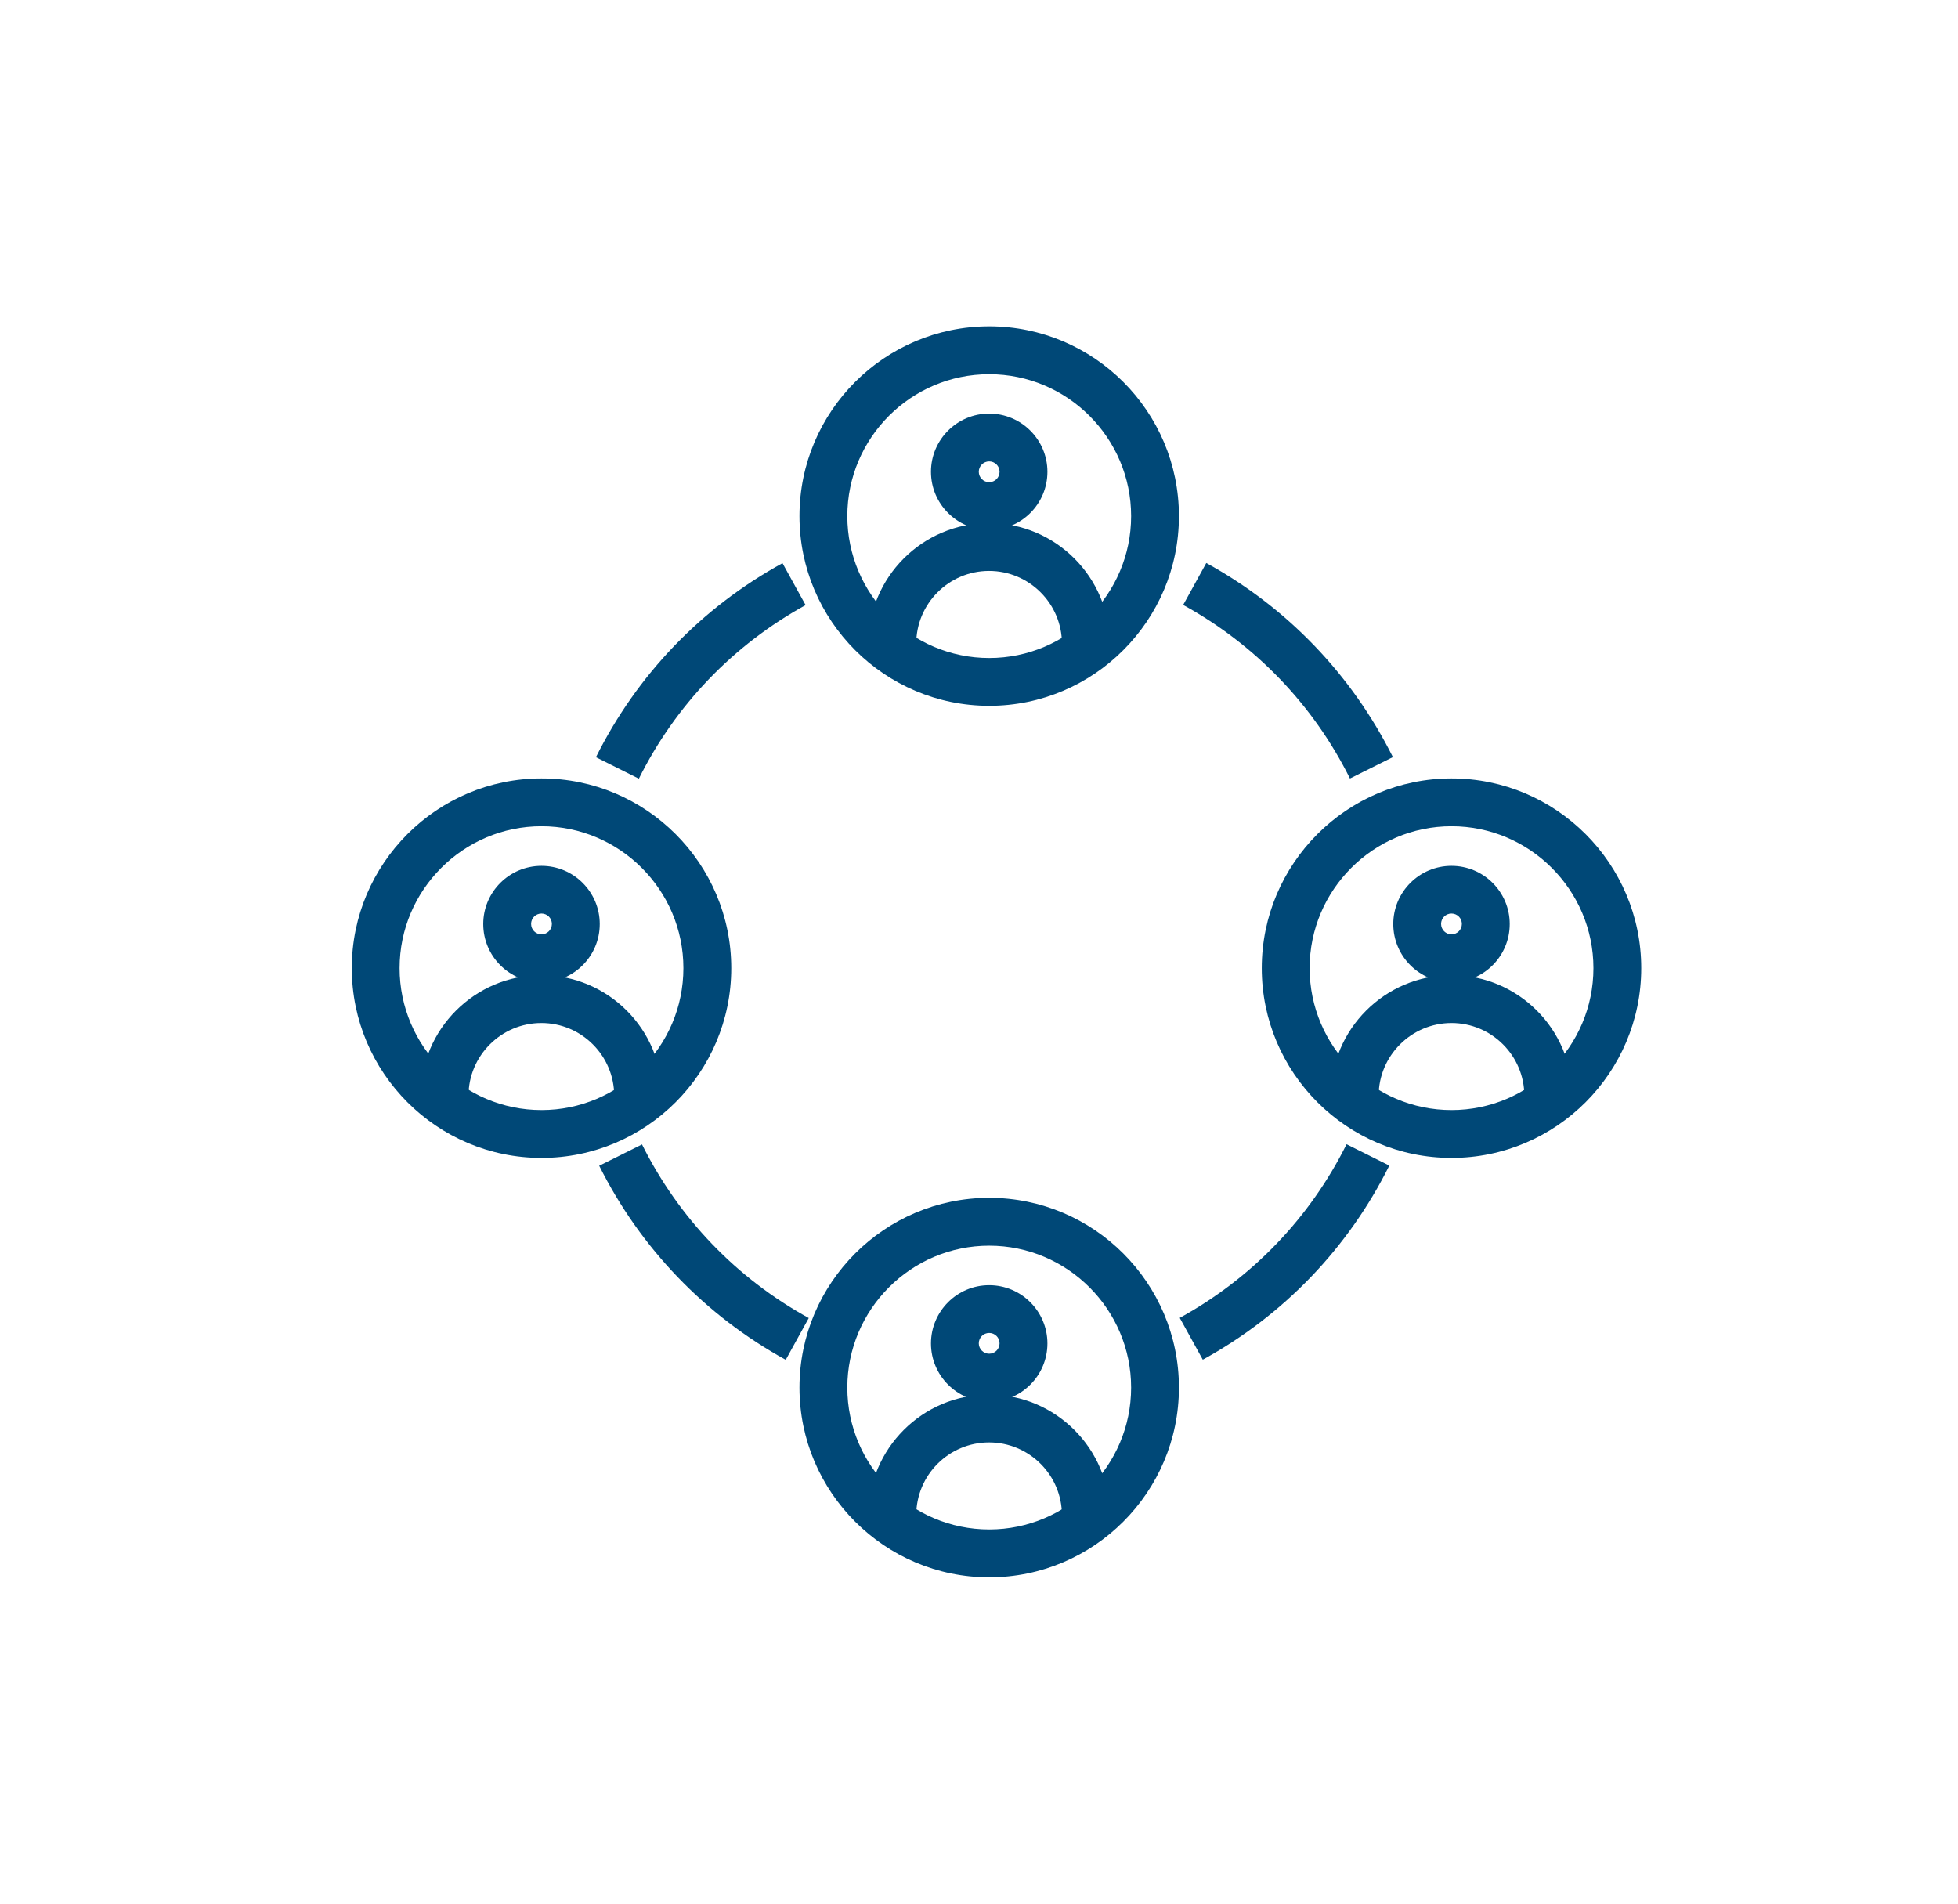 <svg width="36" height="35" viewBox="0 0 36 35" fill="none" xmlns="http://www.w3.org/2000/svg">
<path d="M24.821 14.314C24.145 12.957 23.084 11.854 21.754 11.122L22.179 10.351C23.665 11.167 24.851 12.402 25.61 13.92L24.823 14.312L24.821 14.314Z" fill="#004877"/>
<path d="M22.116 25.001L21.691 24.23C23.021 23.498 24.082 22.395 24.758 21.038L25.544 21.43C24.788 22.948 23.602 24.182 22.114 24.999L22.116 25.001Z" fill="#004877"/>
<path d="M11.743 14.315L10.957 13.922C11.713 12.404 12.899 11.17 14.387 10.354L14.812 11.125C13.482 11.857 12.422 12.96 11.746 14.317L11.743 14.315Z" fill="#004877"/>
<path d="M14.448 25.002C12.963 24.185 11.776 22.951 11.017 21.433L11.804 21.041C12.48 22.398 13.54 23.501 14.87 24.233L14.445 25.004L14.448 25.002Z" fill="#004877"/>
<path d="M18.187 9.745C17.597 9.745 17.117 9.265 17.117 8.674C17.117 8.084 17.597 7.604 18.187 7.604C18.778 7.604 19.258 8.084 19.258 8.674C19.258 9.265 18.778 9.745 18.187 9.745ZM18.187 8.483C18.082 8.483 17.996 8.569 17.996 8.674C17.996 8.78 18.082 8.865 18.187 8.865C18.293 8.865 18.378 8.78 18.378 8.674C18.378 8.569 18.293 8.483 18.187 8.483Z" fill="#004877"/>
<path d="M20.404 11.836H19.525C19.525 11.098 18.924 10.497 18.185 10.497C17.446 10.497 16.846 11.098 16.846 11.836H15.966C15.966 10.613 16.961 9.617 18.185 9.617C19.409 9.617 20.404 10.613 20.404 11.836Z" fill="#004877"/>
<path d="M18.188 12.977C16.265 12.977 14.699 11.411 14.699 9.489C14.699 7.566 16.262 6 18.188 6C20.113 6 21.676 7.566 21.676 9.489C21.676 11.411 20.11 12.977 18.188 12.977ZM18.188 6.88C16.75 6.88 15.579 8.051 15.579 9.489C15.579 10.926 16.75 12.098 18.188 12.098C19.625 12.098 20.797 10.926 20.797 9.489C20.797 8.051 19.625 6.88 18.188 6.88Z" fill="#004877"/>
<path d="M18.187 25.771C17.597 25.771 17.117 25.291 17.117 24.7C17.117 24.11 17.597 23.629 18.187 23.629C18.778 23.629 19.258 24.11 19.258 24.7C19.258 25.291 18.778 25.771 18.187 25.771ZM18.187 24.507C18.082 24.507 17.996 24.592 17.996 24.698C17.996 24.803 18.082 24.889 18.187 24.889C18.293 24.889 18.378 24.803 18.378 24.698C18.378 24.592 18.293 24.507 18.187 24.507Z" fill="#004877"/>
<path d="M20.404 27.86H19.525C19.525 27.12 18.924 26.52 18.185 26.52C17.446 26.52 16.846 27.12 16.846 27.86H15.966C15.966 26.635 16.961 25.64 18.185 25.64C19.409 25.64 20.404 26.635 20.404 27.86Z" fill="#004877"/>
<path d="M18.188 29C16.265 29 14.699 27.434 14.699 25.512C14.699 23.589 16.265 22.023 18.188 22.023C20.11 22.023 21.676 23.589 21.676 25.512C21.676 27.434 20.11 29 18.188 29ZM18.188 22.903C16.75 22.903 15.579 24.074 15.579 25.512C15.579 26.949 16.75 28.12 18.188 28.12C19.625 28.12 20.797 26.949 20.797 25.512C20.797 24.074 19.625 22.903 18.188 22.903Z" fill="#004877"/>
<path d="M26.687 18.06C26.097 18.06 25.617 17.58 25.617 16.989C25.617 16.399 26.097 15.919 26.687 15.919C27.278 15.919 27.758 16.399 27.758 16.989C27.758 17.58 27.278 18.06 26.687 18.06ZM26.687 16.796C26.582 16.796 26.496 16.881 26.496 16.987C26.496 17.093 26.582 17.178 26.687 17.178C26.793 17.178 26.878 17.093 26.878 16.987C26.878 16.881 26.793 16.796 26.687 16.796Z" fill="#004877"/>
<path d="M28.907 20.148H28.027C28.027 19.41 27.427 18.809 26.688 18.809C25.949 18.809 25.348 19.41 25.348 20.148H24.468C24.468 18.924 25.464 17.929 26.688 17.929C27.912 17.929 28.907 18.924 28.907 20.148Z" fill="#004877"/>
<path d="M26.688 21.289C24.765 21.289 23.199 19.723 23.199 17.8C23.199 15.878 24.765 14.312 26.688 14.312C28.61 14.312 30.176 15.878 30.176 17.8C30.176 19.723 28.61 21.289 26.688 21.289ZM26.688 15.191C25.25 15.191 24.079 16.363 24.079 17.8C24.079 19.238 25.25 20.409 26.688 20.409C28.125 20.409 29.297 19.238 29.297 17.8C29.297 16.363 28.125 15.191 26.688 15.191Z" fill="#004877"/>
<path d="M9.956 18.06C9.365 18.06 8.885 17.58 8.885 16.989C8.885 16.399 9.365 15.919 9.956 15.919C10.547 15.919 11.027 16.399 11.027 16.989C11.027 17.58 10.547 18.06 9.956 18.06ZM9.956 16.796C9.85 16.796 9.765 16.881 9.765 16.987C9.765 17.093 9.85 17.178 9.956 17.178C10.062 17.178 10.147 17.093 10.147 16.987C10.147 16.881 10.062 16.796 9.956 16.796Z" fill="#004877"/>
<path d="M12.173 20.148H11.293C11.293 19.41 10.693 18.809 9.954 18.809C9.215 18.809 8.614 19.41 8.614 20.148H7.734C7.734 18.924 8.73 17.929 9.954 17.929C11.178 17.929 12.173 18.924 12.173 20.148Z" fill="#004877"/>
<path d="M9.956 21.289C8.034 21.289 6.468 19.723 6.468 17.8C6.468 15.878 8.034 14.312 9.956 14.312C11.879 14.312 13.445 15.878 13.445 17.8C13.445 19.723 11.879 21.289 9.956 21.289ZM9.956 15.191C8.519 15.191 7.347 16.363 7.347 17.8C7.347 19.238 8.519 20.409 9.956 20.409C11.394 20.409 12.565 19.238 12.565 17.8C12.565 16.363 11.394 15.191 9.956 15.191Z" fill="#004877"/>
</svg>
